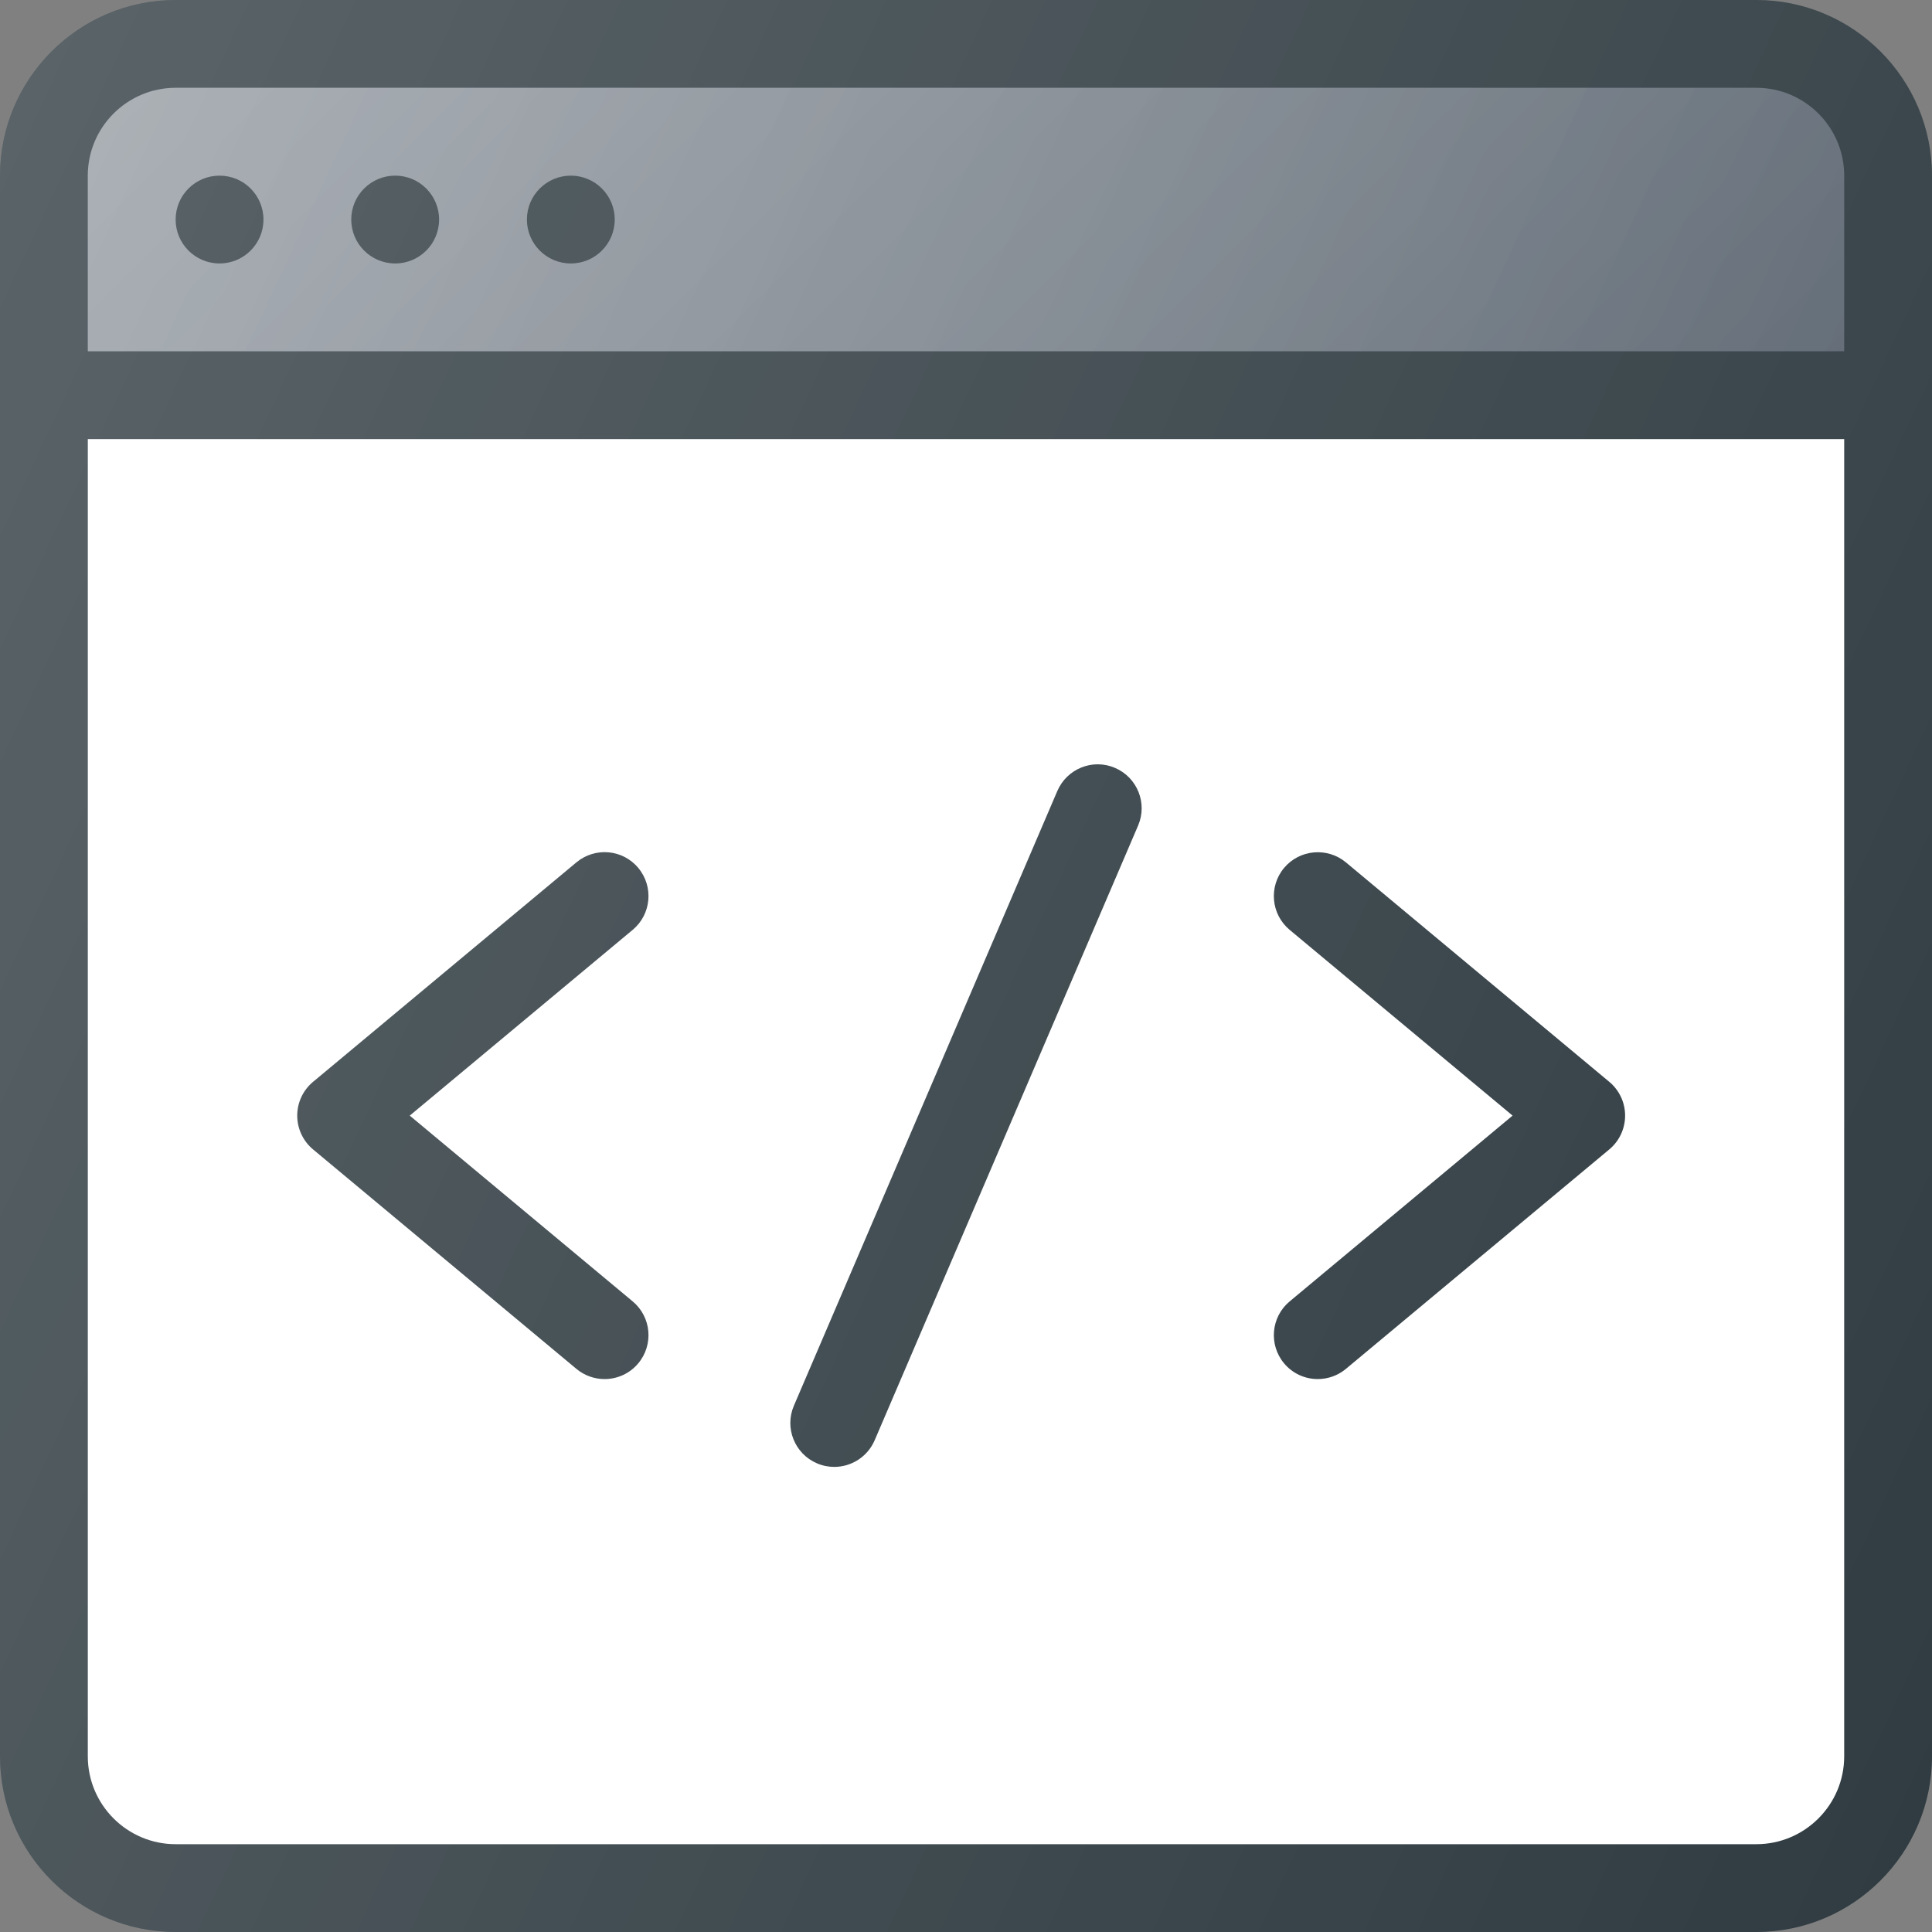 <svg width="91" height="91" viewBox="0 0 91 91" fill="none" xmlns="http://www.w3.org/2000/svg">
<rect x="0" y="0" width="91" height="91" fill="#808080" stroke="none"/>
<g clip-path="url(#clip0)">
<path d="M82.727 0H8.273C3.71 0 0 3.71 0 8.273V82.727C0 87.29 3.71 91 8.273 91H82.727C87.29 91 91 87.29 91 82.727V8.273C91 3.71 87.29 0 82.727 0Z" fill="#303C42"/>
<path d="M8.273 4.136H82.727C85.007 4.136 86.864 5.992 86.864 8.273V16.545H4.136V8.273C4.136 5.992 5.992 4.136 8.273 4.136Z" fill="#5C6671"/>
<path d="M8.273 4.136H82.727C85.007 4.136 86.864 5.992 86.864 8.273V16.545H4.136V8.273C4.136 5.992 5.992 4.136 8.273 4.136Z" fill="url(#paint0_linear)"/>
<path d="M8.273 4.136H82.727C85.007 4.136 86.864 5.992 86.864 8.273V16.545H4.136V8.273C4.136 5.992 5.992 4.136 8.273 4.136Z" fill="url(#paint1_linear)"/>
<path d="M82.727 86.864H8.273C5.993 86.864 4.136 85.008 4.136 82.727V20.682H86.864V82.727C86.864 85.008 85.007 86.864 82.727 86.864Z" fill="white"/>
<path d="M10.341 12.409C11.483 12.409 12.409 11.483 12.409 10.341C12.409 9.199 11.483 8.273 10.341 8.273C9.199 8.273 8.273 9.199 8.273 10.341C8.273 11.483 9.199 12.409 10.341 12.409Z" fill="#303C42"/>
<path d="M18.614 12.409C19.756 12.409 20.682 11.483 20.682 10.341C20.682 9.199 19.756 8.273 18.614 8.273C17.471 8.273 16.545 9.199 16.545 10.341C16.545 11.483 17.471 12.409 18.614 12.409Z" fill="#303C42"/>
<path d="M26.887 12.409C28.029 12.409 28.955 11.483 28.955 10.341C28.955 9.199 28.029 8.273 26.887 8.273C25.744 8.273 24.818 9.199 24.818 10.341C24.818 11.483 25.744 12.409 26.887 12.409Z" fill="#303C42"/>
<path d="M30.065 40.882C29.334 40.001 28.029 39.888 27.152 40.617L14.743 50.958C14.271 51.352 14 51.933 14 52.547C14 53.161 14.271 53.743 14.743 54.137L27.152 64.478C27.54 64.799 28.009 64.956 28.477 64.956C29.067 64.956 29.657 64.704 30.065 64.213C30.796 63.335 30.679 62.03 29.802 61.299L19.3 52.547L29.802 43.796C30.679 43.065 30.796 41.76 30.065 40.882Z" fill="#303C42"/>
<path d="M63.392 40.617C62.52 39.894 61.215 40.005 60.48 40.882C59.749 41.76 59.866 43.065 60.743 43.796L71.245 52.547L60.743 61.299C59.866 62.03 59.749 63.335 60.48 64.213C60.888 64.704 61.478 64.956 62.068 64.956C62.536 64.956 63.005 64.799 63.392 64.478L75.802 54.137C76.274 53.743 76.545 53.161 76.545 52.547C76.545 51.933 76.274 51.352 75.802 50.958L63.392 40.617Z" fill="#303C42"/>
<path d="M52.521 36.17C51.478 35.717 50.258 36.2 49.802 37.256L37.393 66.211C36.944 67.259 37.429 68.475 38.48 68.925C38.746 69.04 39.021 69.093 39.295 69.093C40.095 69.093 40.859 68.624 41.198 67.839L53.607 38.884C54.056 37.836 53.571 36.62 52.521 36.17Z" fill="#303C42"/>
<path d="M82.727 0H8.273C3.71 0 0 3.71 0 8.273V82.727C0 87.29 3.71 91 8.273 91H82.727C87.29 91 91 87.29 91 82.727V8.273C91 3.71 87.29 0 82.727 0Z" fill="url(#paint2_linear)"/>
</g>
<defs>
<linearGradient id="paint0_linear" x1="10.093" y1="-5.414" x2="81.566" y2="27.913" gradientUnits="userSpaceOnUse">
<stop stop-color="white" stop-opacity="0.2"/>
<stop offset="1" stop-color="white" stop-opacity="0"/>
</linearGradient>
<linearGradient id="paint1_linear" x1="22.325" y1="-11.62" x2="68.676" y2="34.736" gradientUnits="userSpaceOnUse">
<stop stop-color="white" stop-opacity="0.2"/>
<stop offset="1" stop-color="white" stop-opacity="0"/>
</linearGradient>
<linearGradient id="paint2_linear" x1="-6.834" y1="21.099" x2="97.835" y2="69.909" gradientUnits="userSpaceOnUse">
<stop stop-color="white" stop-opacity="0.2"/>
<stop offset="1" stop-color="white" stop-opacity="0"/>
</linearGradient>
<clipPath id="clip0">
<rect width="91" height="91" fill="white"/>
</clipPath>
</defs>
</svg>
